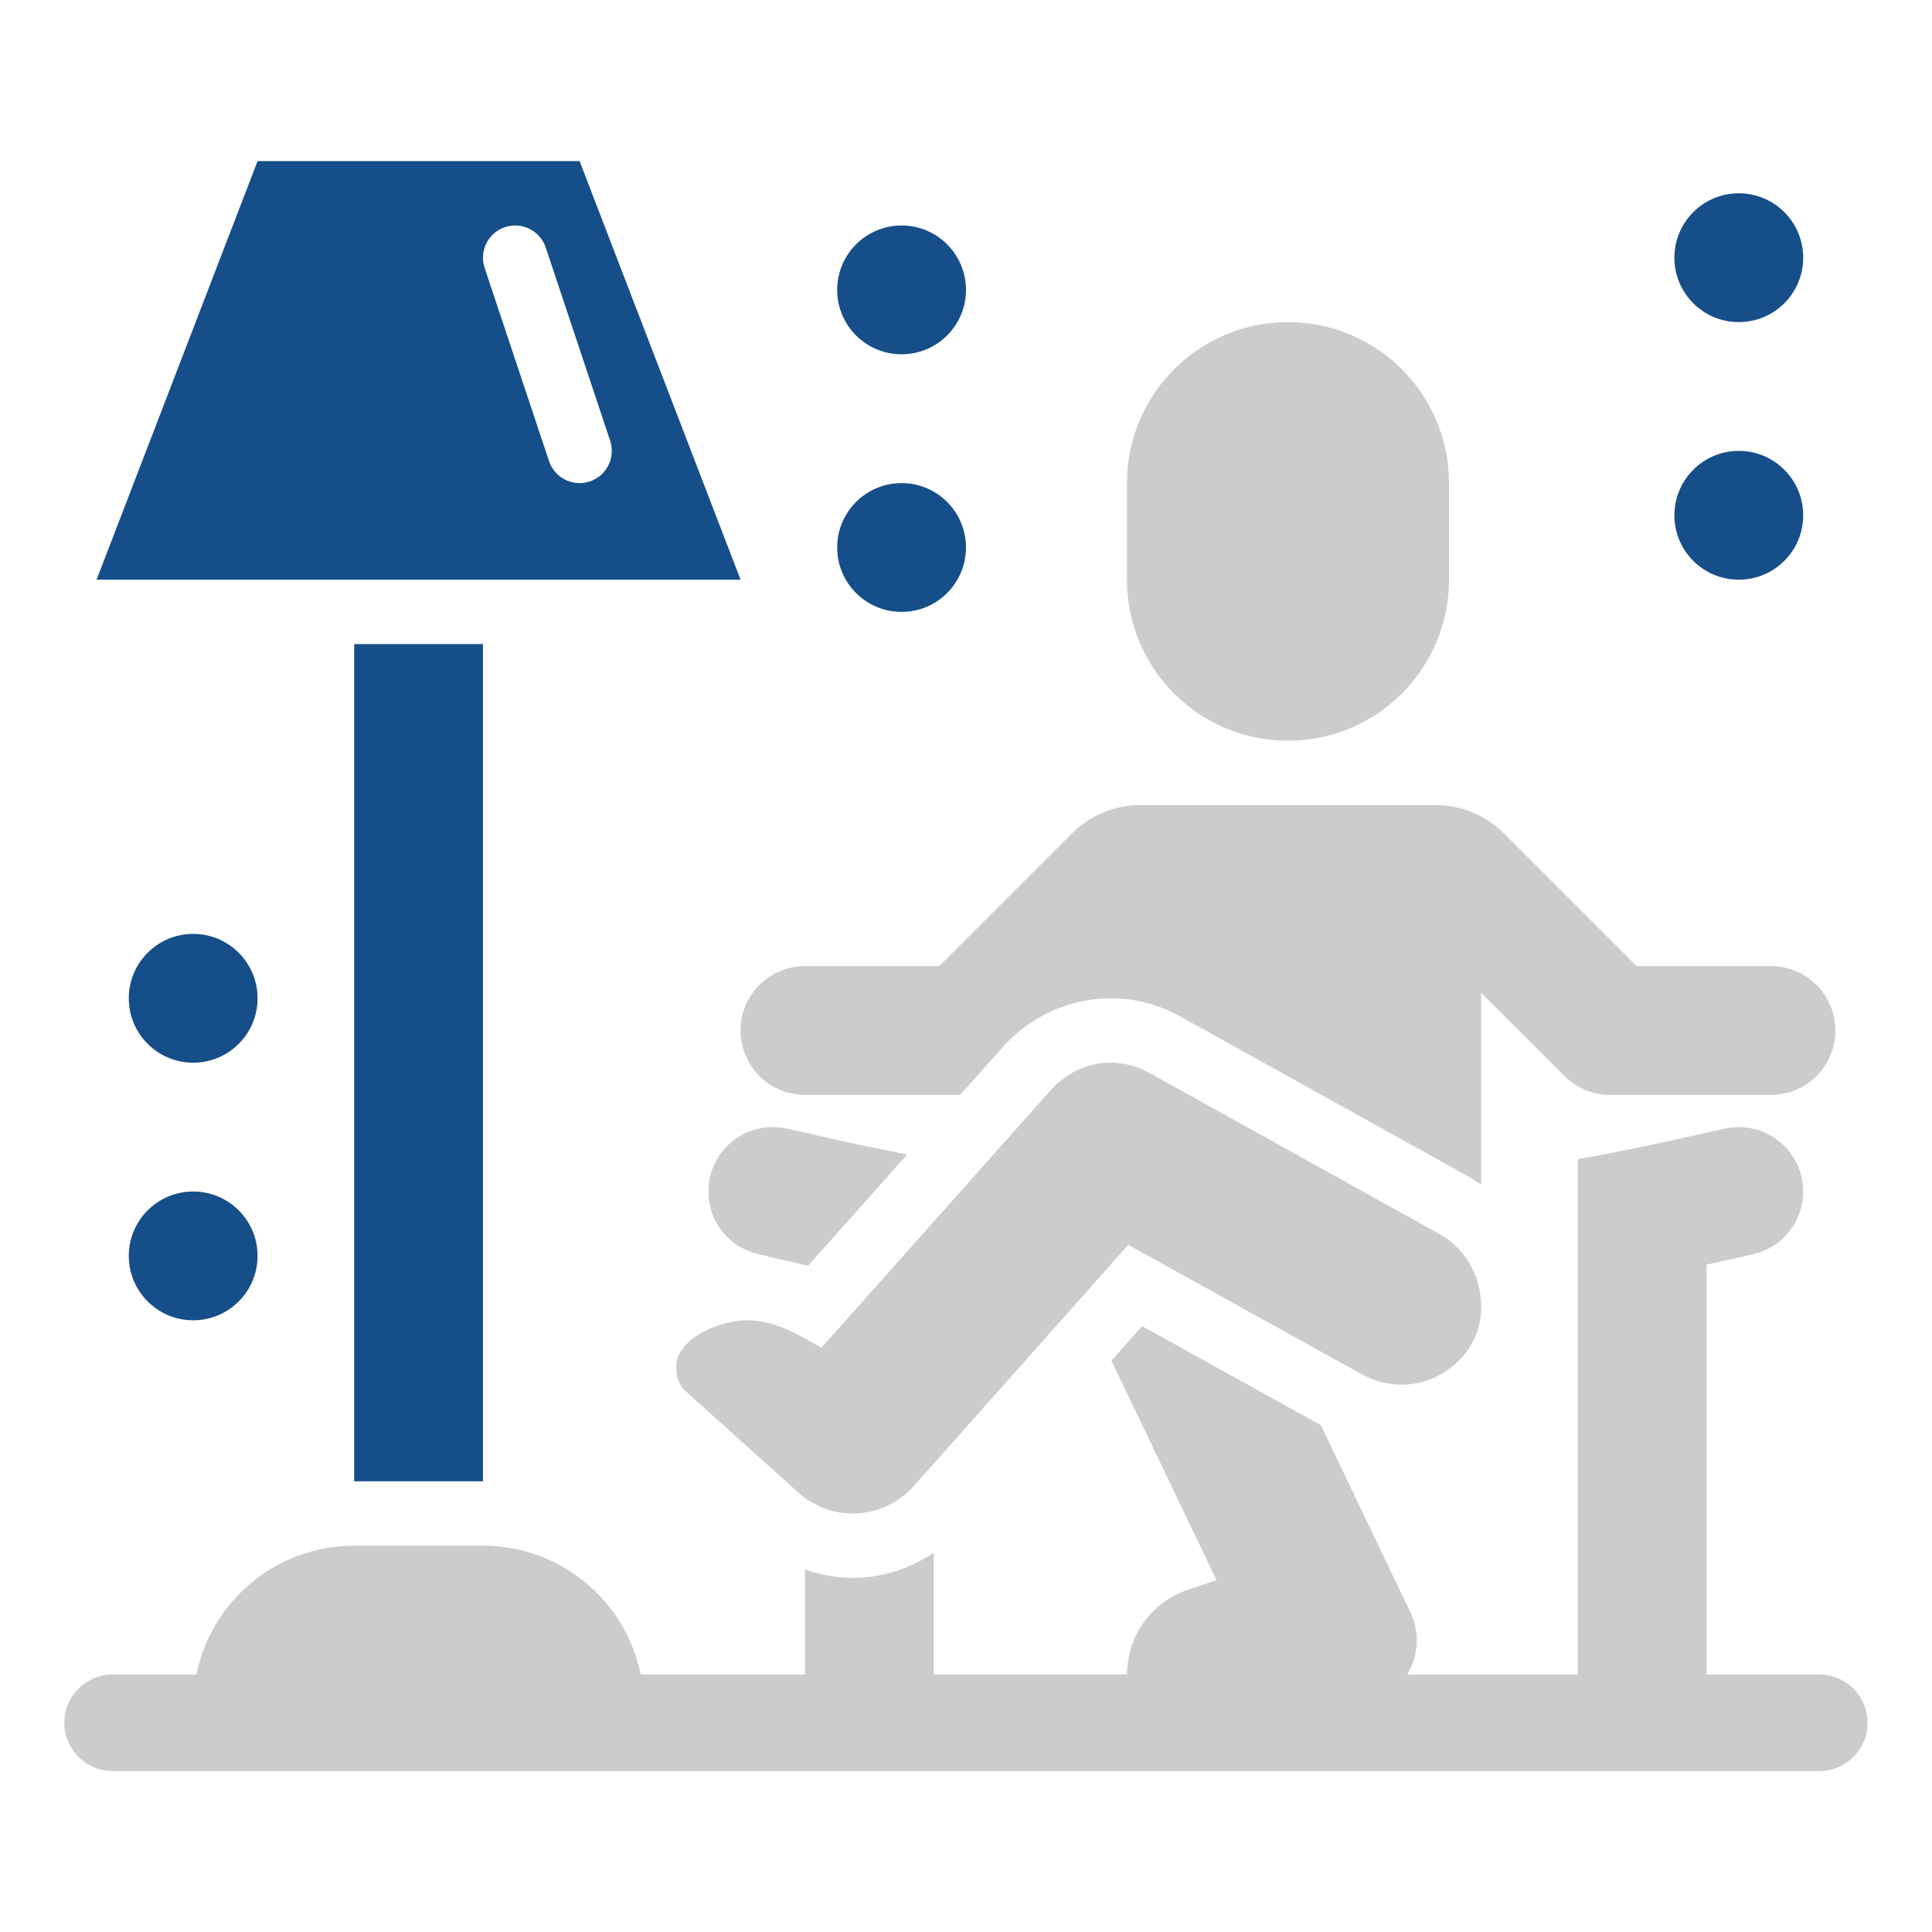 <svg width="100" height="100" viewBox="0 0 100 100" fill="none" xmlns="http://www.w3.org/2000/svg">
<path d="M74.512 63.877L59.488 55.532C58.897 55.207 58.227 55.005 57.5 55.005C56.268 55.005 55.173 55.55 54.41 56.4L42.52 69.757C41.218 69.03 40.092 68.338 38.665 68.338C37.188 68.338 35 69.302 35 70.748C35 71.215 35.105 71.606 35.412 71.94C35.517 72.033 39.02 75.181 41.333 77.261C42.107 77.958 43.105 78.338 44.145 78.338C45.348 78.338 46.495 77.823 47.295 76.923L58.398 64.433L70.488 71.133C71.1 71.473 71.797 71.671 72.548 71.671C74.655 71.671 76.667 69.981 76.667 67.671C76.667 66.043 75.837 64.613 74.512 63.877Z" fill="#CCCCCC"/>
<path d="M74.999 25.005C74.999 20.402 71.269 16.672 66.666 16.672C62.062 16.672 58.332 20.402 58.332 25.005V30.005C58.332 34.608 62.062 38.338 66.666 38.338C71.269 38.338 74.999 34.608 74.999 30.005C74.999 29.128 74.999 25.882 74.999 25.005Z" fill="#CCCCCC"/>
<path d="M91.665 50.005H84.711L77.843 43.137C76.906 42.198 75.633 41.672 74.308 41.672H59.021C57.696 41.672 56.423 42.198 55.486 43.137L48.618 50.005H41.665C39.825 50.005 38.331 51.498 38.331 53.338C38.331 55.178 39.825 56.672 41.665 56.672H49.701L51.916 54.183C53.356 52.583 55.385 51.672 57.498 51.672C58.748 51.672 59.958 51.987 61.091 52.61L76.126 60.963C76.316 61.068 76.485 61.202 76.663 61.32V51.385L80.973 55.695C81.576 56.298 82.41 56.672 83.331 56.672H91.665C93.505 56.672 94.998 55.178 94.998 53.338C94.998 51.498 93.505 50.005 91.665 50.005Z" fill="#CCCCCC"/>
<path d="M39.046 64.867C39.965 65.093 40.896 65.306 41.831 65.513L46.959 59.753C43.94 59.175 41.753 58.632 40.65 58.401C40.438 58.361 40.221 58.338 39.998 58.338C38.158 58.338 36.664 59.831 36.664 61.672C36.664 63.18 37.671 64.457 39.046 64.867Z" fill="#CCCCCC"/>
<path d="M18.331 33.338H24.998V76.672H18.331V33.338Z" fill="#164E89"/>
<path d="M94.165 86.671H88.332V65.455C89.207 65.261 90.091 65.078 90.95 64.867C92.326 64.457 93.332 63.18 93.332 61.672C93.332 59.831 91.838 58.338 89.998 58.338C89.775 58.338 89.558 58.361 89.347 58.401C88.083 58.665 85.391 59.337 81.665 60.002V86.671H72.833C73.143 86.156 73.332 85.56 73.332 84.915C73.332 84.401 73.218 83.898 72.996 83.436L68.365 73.766L59.115 68.641L57.526 70.428L62.968 81.79L61.495 82.281C59.605 82.912 58.335 84.678 58.335 86.67H48.331V80.37C47.102 81.195 45.653 81.671 44.143 81.671C43.288 81.671 42.455 81.511 41.665 81.235V86.671H33.163C32.39 82.868 29.03 80.005 24.998 80.005H18.331C14.3 80.005 10.938 82.868 10.166 86.671H5.831C4.451 86.671 3.331 87.791 3.331 89.171C3.331 90.552 4.451 91.671 5.831 91.671H94.165C95.545 91.671 96.665 90.552 96.665 89.171C96.665 87.791 95.545 86.671 94.165 86.671Z" fill="#CCCCCC"/>
<path d="M29.999 8.338H13.332L4.999 30.005H38.332L29.999 8.338ZM29.999 25.005C29.264 25.005 28.639 24.527 28.417 23.865L25.084 13.865C25.029 13.7 24.999 13.523 24.999 13.338C24.999 12.417 25.744 11.672 26.666 11.672C27.401 11.672 28.026 12.15 28.247 12.812L31.581 22.812C31.636 22.977 31.666 23.153 31.666 23.338C31.666 24.26 30.921 25.005 29.999 25.005Z" fill="#164E89"/>
<path d="M90 16.672C91.841 16.672 93.333 15.179 93.333 13.338C93.333 11.497 91.841 10.005 90 10.005C88.159 10.005 86.666 11.497 86.666 13.338C86.666 15.179 88.159 16.672 90 16.672Z" fill="#164E89"/>
<path d="M90 30.005C91.841 30.005 93.333 28.513 93.333 26.672C93.333 24.831 91.841 23.338 90 23.338C88.159 23.338 86.666 24.831 86.666 26.672C86.666 28.513 88.159 30.005 90 30.005Z" fill="#164E89"/>
<path d="M46.666 18.338C48.507 18.338 49.999 16.846 49.999 15.005C49.999 13.164 48.507 11.672 46.666 11.672C44.825 11.672 43.332 13.164 43.332 15.005C43.332 16.846 44.825 18.338 46.666 18.338Z" fill="#164E89"/>
<path d="M46.666 31.672C48.507 31.672 49.999 30.179 49.999 28.338C49.999 26.497 48.507 25.005 46.666 25.005C44.825 25.005 43.332 26.497 43.332 28.338C43.332 30.179 44.825 31.672 46.666 31.672Z" fill="#164E89"/>
<path d="M9.999 55.005C11.84 55.005 13.332 53.513 13.332 51.672C13.332 49.831 11.84 48.338 9.999 48.338C8.158 48.338 6.666 49.831 6.666 51.672C6.666 53.513 8.158 55.005 9.999 55.005Z" fill="#164E89"/>
<path d="M9.999 68.338C11.84 68.338 13.332 66.846 13.332 65.005C13.332 63.164 11.84 61.672 9.999 61.672C8.158 61.672 6.666 63.164 6.666 65.005C6.666 66.846 8.158 68.338 9.999 68.338Z" fill="#164E89"/>
</svg>
